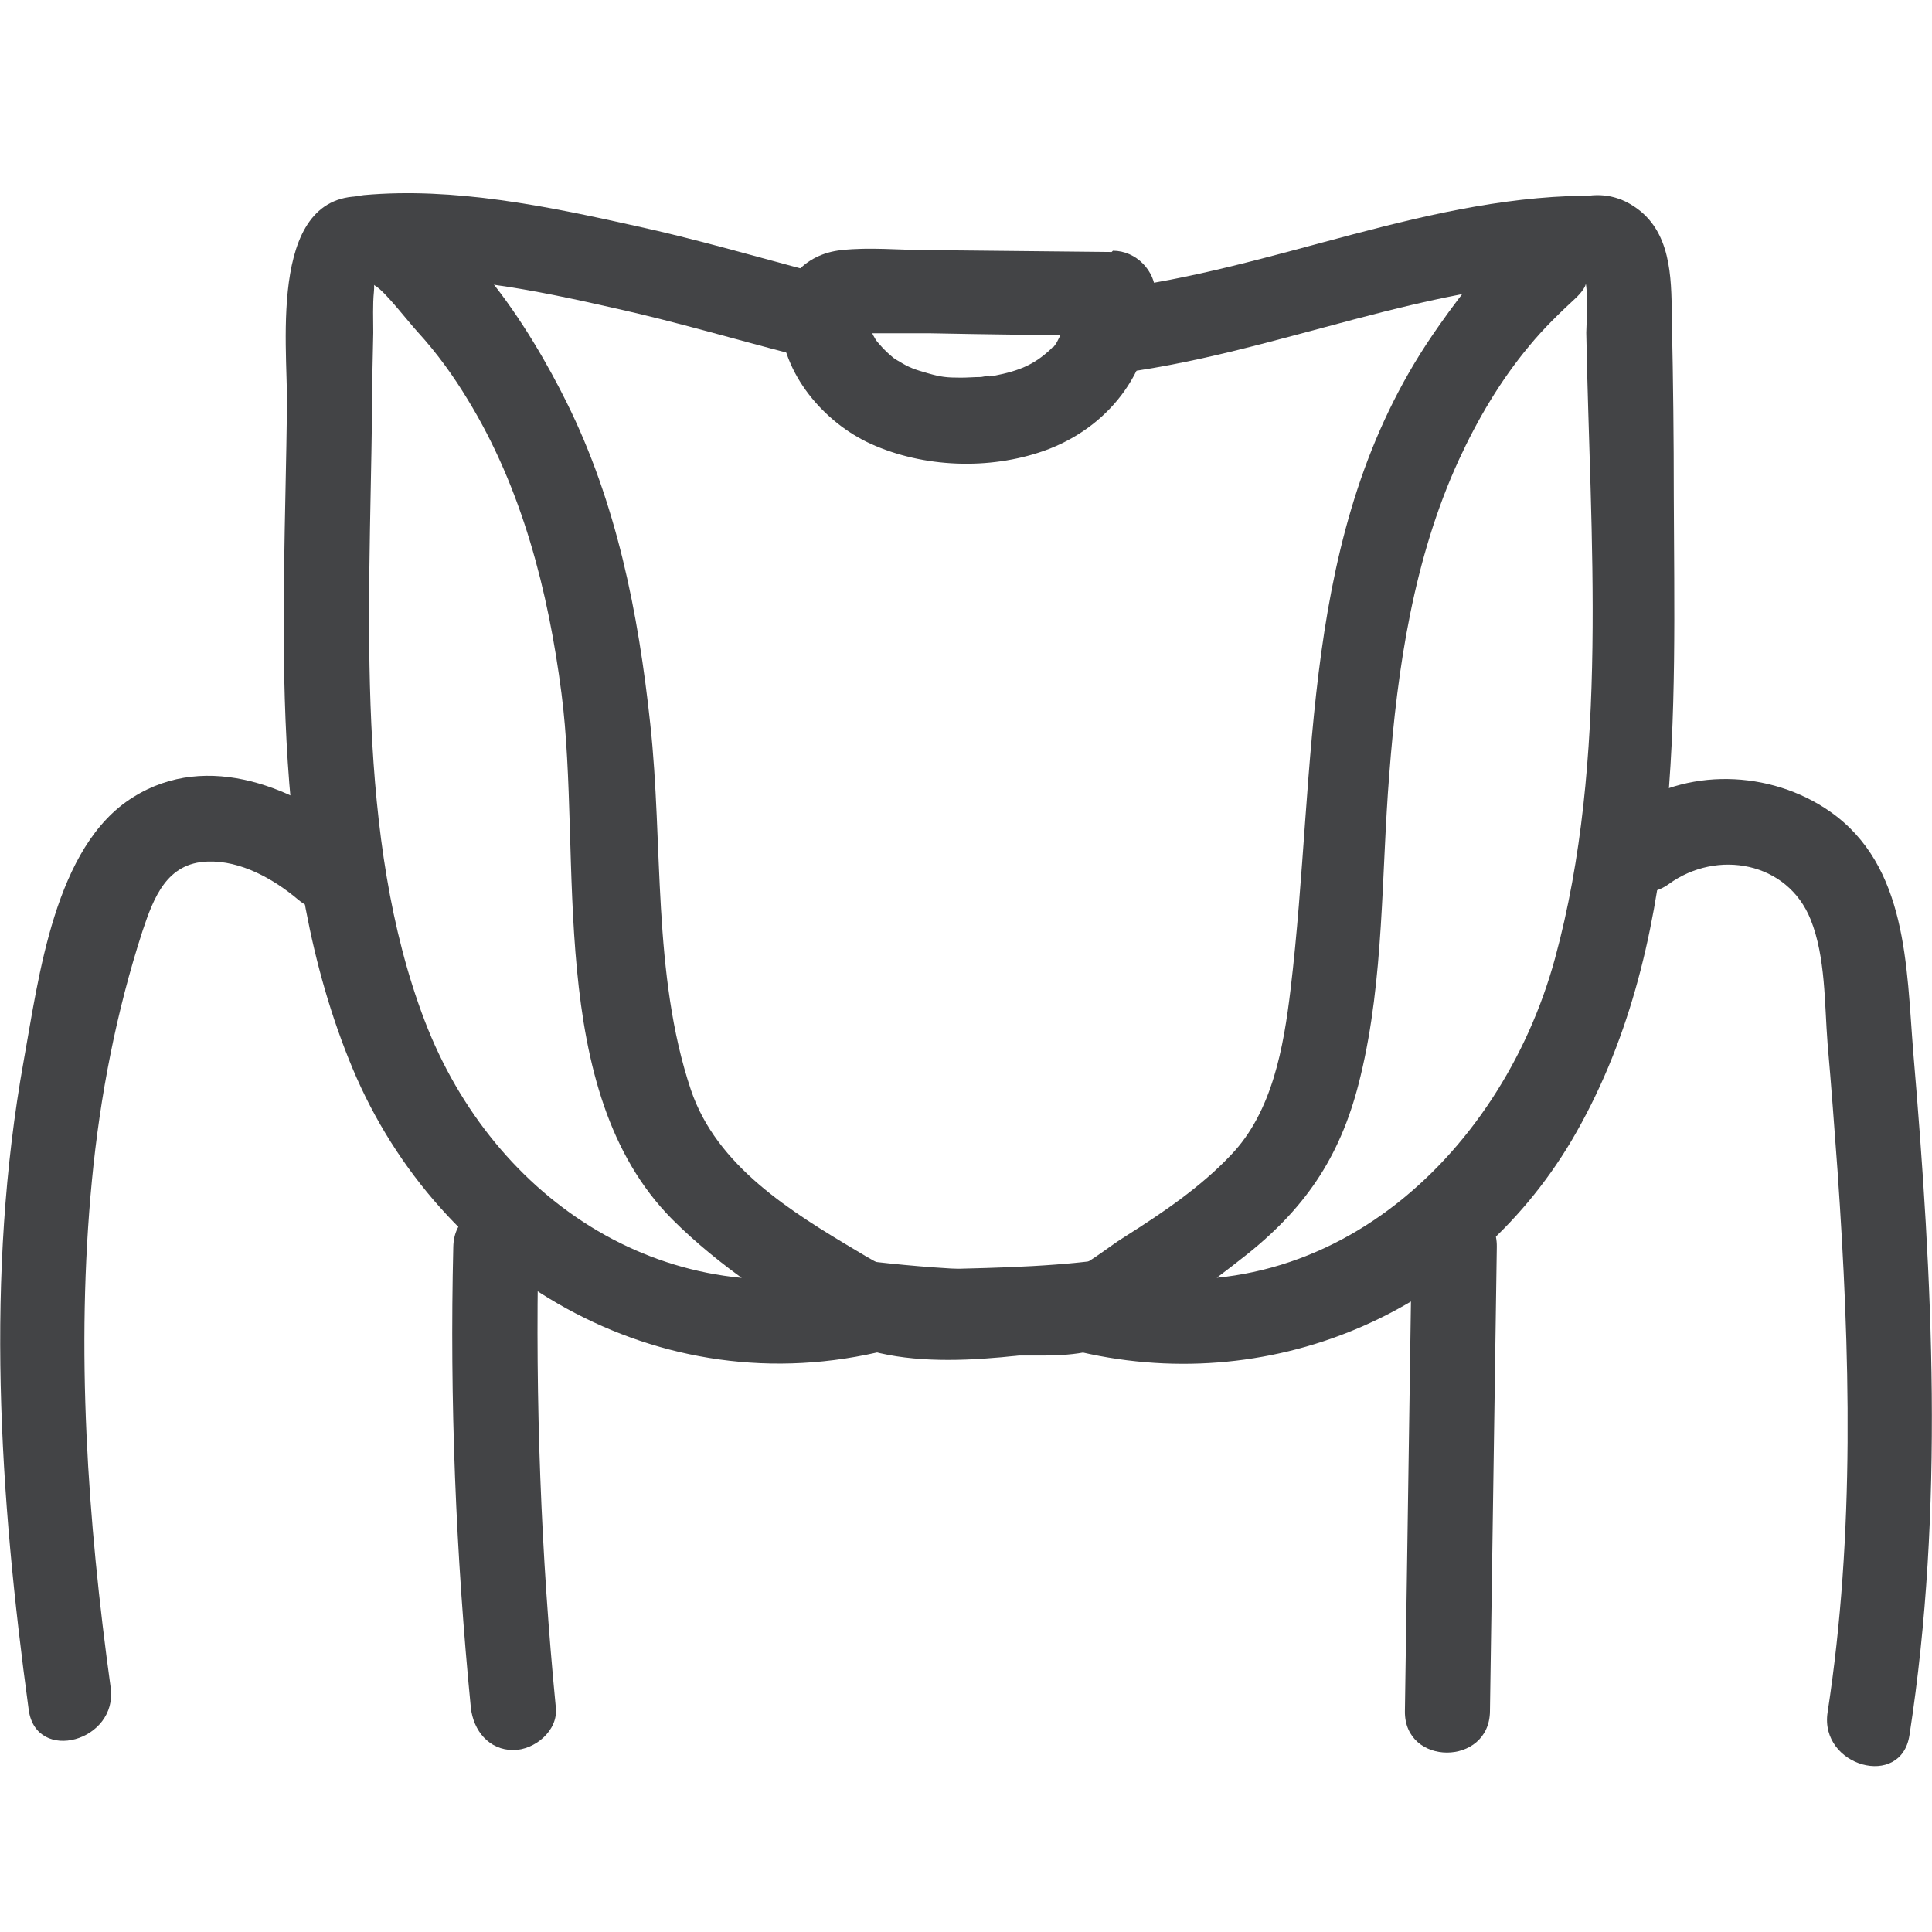<svg width="40" height="40" viewBox="0 0 40 40" fill="none" xmlns="http://www.w3.org/2000/svg">
<mask id="mask0_3930_3592" style="mask-type:alpha" maskUnits="userSpaceOnUse" x="0" y="0" width="40" height="40">
<rect width="40" height="40" fill="#D9D9D9"/>
</mask>
<g mask="url(#mask0_3930_3592)">
</g>
<g clip-path="url(#clip0_3930_3592)">
<path d="M7.534 5.799C9.281 5.631 11.081 6.006 12.789 6.395C14.006 6.667 15.184 7.016 16.388 7.327C17.488 7.612 17.954 5.916 16.854 5.631C15.624 5.307 14.394 4.945 13.139 4.673C11.339 4.272 9.398 3.871 7.534 4.039C7.055 4.091 6.653 4.414 6.653 4.919C6.653 5.359 7.055 5.851 7.534 5.799Z" fill="#434446"/>
<path d="M23.016 5.217L19.21 5.178C18.615 5.178 18.006 5.113 17.424 5.178C16.647 5.256 16.129 5.851 16.155 6.628C16.194 7.741 17.061 8.751 18.032 9.191C19.12 9.683 20.479 9.735 21.618 9.333C22.925 8.867 23.832 7.728 23.858 6.317C23.858 5.838 23.443 5.437 22.977 5.437C22.511 5.437 22.11 5.838 22.097 6.317C22.097 6.382 22.097 6.434 22.097 6.498C22.11 6.408 22.097 6.421 22.097 6.524C22.071 6.641 22.045 6.757 21.993 6.874C22.045 6.757 21.903 7.042 21.89 7.068C21.864 7.12 21.825 7.172 21.786 7.21C21.825 7.146 21.825 7.159 21.747 7.236C21.411 7.547 21.113 7.676 20.582 7.78C20.466 7.793 20.453 7.806 20.518 7.78C20.453 7.78 20.375 7.793 20.311 7.806C20.168 7.806 20.039 7.819 19.896 7.819C19.599 7.819 19.482 7.806 19.21 7.728C18.938 7.65 18.822 7.612 18.615 7.482C18.563 7.456 18.511 7.417 18.472 7.392C18.537 7.443 18.524 7.43 18.447 7.366C18.356 7.288 18.278 7.21 18.201 7.12C18.136 7.042 18.123 7.029 18.175 7.094C18.136 7.042 18.11 7.003 18.084 6.951C18.058 6.9 18.032 6.848 18.006 6.796C18.032 6.874 18.032 6.874 18.006 6.77C17.993 6.718 17.968 6.667 17.955 6.602C17.929 6.485 17.929 6.485 17.955 6.602C17.955 6.498 17.955 6.498 17.942 6.602C17.89 6.744 17.773 6.848 17.618 6.9C17.514 6.9 17.514 6.9 17.618 6.9C17.683 6.9 17.747 6.9 17.812 6.9C17.968 6.9 18.123 6.9 18.291 6.9H19.236C20.505 6.926 21.773 6.939 23.042 6.951C23.521 6.951 23.922 6.537 23.922 6.071C23.922 5.605 23.521 5.191 23.042 5.191L23.016 5.217Z" fill="#434446"/>
<path d="M22.939 7.754C26.369 7.366 29.644 5.761 33.127 5.812C34.266 5.825 34.266 4.065 33.127 4.052C29.619 4 26.382 5.592 22.939 5.994C22.46 6.045 22.059 6.356 22.059 6.874C22.059 7.314 22.46 7.806 22.939 7.754Z" fill="#434446"/>
<path d="M17.748 27.845C18.874 27.987 20.013 28.078 21.152 28.065C21.787 28.065 22.421 28.091 22.991 27.832C24 27.366 24.971 26.641 25.838 25.955C27.094 24.945 27.793 23.858 28.169 22.278C28.66 20.246 28.596 18.11 28.764 16.026C28.932 13.825 29.269 11.56 30.201 9.528C30.589 8.686 31.068 7.871 31.664 7.159C31.961 6.796 32.298 6.473 32.647 6.149C32.673 6.123 32.919 5.877 32.803 5.799C32.893 5.864 32.842 6.822 32.842 6.887C32.919 11.107 33.321 15.715 32.194 19.845C31.068 23.974 27.327 27.443 22.654 26.252C21.554 25.981 21.088 27.676 22.188 27.948C26.253 28.971 30.395 27.21 32.531 23.625C34.887 19.637 34.667 14.744 34.654 10.278C34.654 9.074 34.641 7.883 34.615 6.68C34.602 5.903 34.641 4.932 33.968 4.375C32.401 3.094 30.421 5.825 29.657 6.939C26.887 11.003 27.275 15.845 26.719 20.492C26.576 21.683 26.343 23.016 25.489 23.909C24.855 24.582 24.065 25.113 23.288 25.605C22.926 25.825 22.434 26.265 22.007 26.356C21.722 26.421 20.764 26.304 20.311 26.291C19.456 26.265 18.615 26.188 17.761 26.084C16.634 25.942 16.647 27.702 17.761 27.845H17.748Z" fill="#434446"/>
<path d="M22.809 26.084C21.527 26.252 20.272 26.252 18.977 26.291C18.434 26.304 18.304 26.239 17.748 25.903C16.375 25.087 14.835 24.142 14.304 22.563C13.502 20.168 13.735 17.476 13.463 14.99C13.217 12.686 12.764 10.408 11.728 8.324C11.016 6.887 9.45 4.272 7.676 4.078C5.527 3.832 5.955 7.12 5.942 8.375C5.89 12.906 5.515 17.851 7.301 22.123C9.087 26.395 13.618 29.152 18.382 27.948C19.482 27.676 19.016 25.968 17.916 26.252C13.877 27.275 10.226 24.893 8.79 21.126C7.353 17.359 7.65 12.712 7.702 8.583C7.702 8.013 7.715 7.456 7.728 6.887C7.728 6.615 7.715 6.304 7.741 6.045C7.767 5.786 7.689 5.877 7.767 5.916C7.974 6.032 8.466 6.68 8.66 6.887C9.049 7.314 9.385 7.78 9.683 8.272C10.809 10.11 11.353 12.246 11.625 14.356C12.065 17.761 11.275 22.576 13.916 25.243C14.887 26.214 16.104 27.016 17.294 27.676C18.809 28.505 21.152 28.052 22.796 27.845C23.909 27.702 23.922 25.942 22.796 26.084H22.809Z" fill="#434446"/>
<path d="M7.43 17.372C6.162 16.311 4.298 15.534 2.757 16.505C1.126 17.515 0.802 20.246 0.492 21.955C-0.311 26.421 -0.013 30.939 0.595 35.404C0.751 36.518 2.446 36.052 2.291 34.938C1.812 31.469 1.566 27.935 1.903 24.44C2.071 22.693 2.408 20.945 2.951 19.275C3.184 18.576 3.456 17.864 4.298 17.838C4.984 17.812 5.67 18.201 6.175 18.628C7.042 19.353 8.298 18.11 7.417 17.385L7.43 17.372Z" fill="#434446"/>
<path d="M34.55 18.304C35.547 17.579 37.01 17.838 37.489 19.042C37.799 19.819 37.773 20.777 37.838 21.605C37.916 22.485 37.98 23.366 38.045 24.246C38.304 27.974 38.408 31.754 37.838 35.456C37.67 36.57 39.365 37.049 39.534 35.922C40.259 31.223 40.013 26.498 39.611 21.773C39.469 20.013 39.495 17.929 37.89 16.803C36.647 15.935 34.887 15.883 33.657 16.777C32.751 17.437 33.631 18.964 34.55 18.304Z" fill="#434446"/>
<path d="M29.229 25.812L29.087 35.43C29.074 36.57 30.835 36.57 30.848 35.43L30.99 25.812C31.003 24.673 29.242 24.673 29.229 25.812Z" fill="#434446"/>
<path d="M9.385 25.812C9.308 28.997 9.437 32.181 9.748 35.353C9.8 35.832 10.123 36.233 10.628 36.233C11.068 36.233 11.56 35.832 11.508 35.353C11.198 32.181 11.081 28.997 11.146 25.812C11.172 24.673 9.411 24.673 9.385 25.812Z" fill="#434446"/>
</g>
<defs>
<clipPath id="clip0_3930_3592">
<rect width="40" height="32.57" fill="white" transform="translate(0 4)"/>
</clipPath>
</defs>
</svg>
